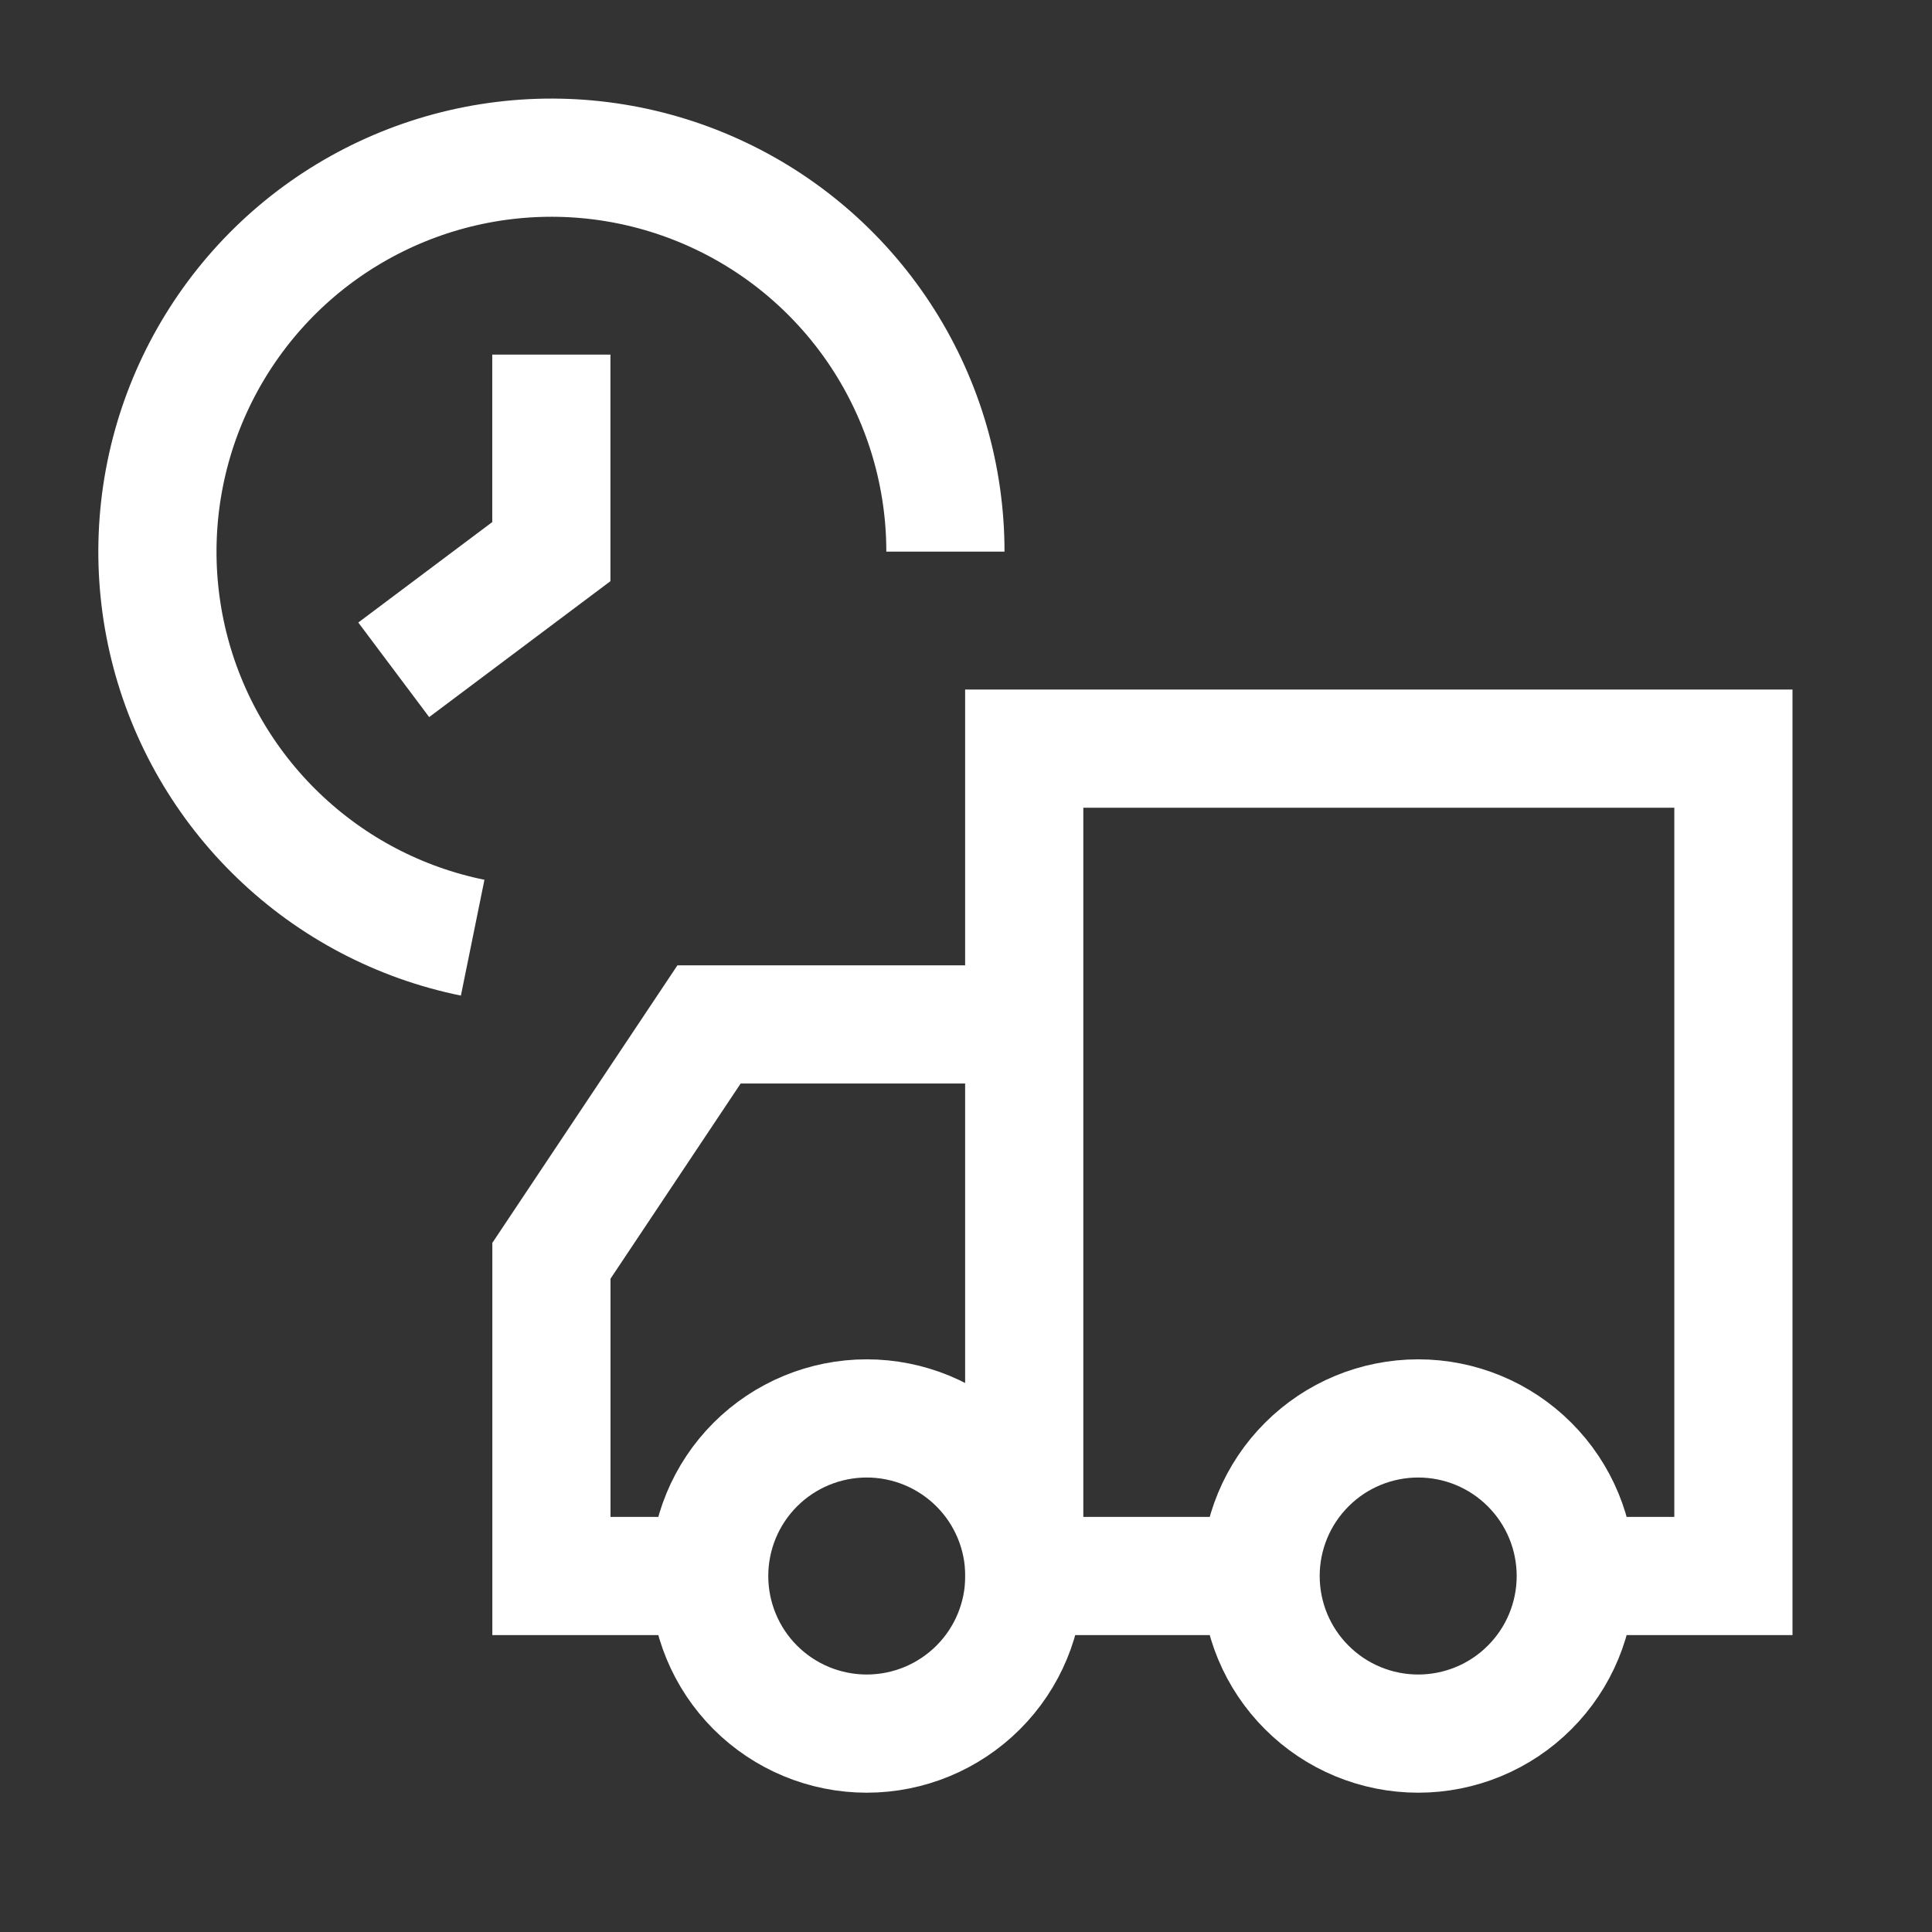 <?xml version="1.0" encoding="UTF-8"?>
<svg xmlns="http://www.w3.org/2000/svg" width="29" height="29" viewBox="0 0 29 29" fill="none">
  <rect x="0" y="0" width="29" height="29" fill="#333333" stroke="none"/>
  <path d="M8.276 5.323V8.28L5.91 10.054" stroke="white" stroke-width="1.774"></path>
  <path d="M15.374 15.377V11.237H26.019V23.656H23.654M15.374 15.377V23.656H18.923M15.374 15.377H10.643L8.277 18.925V23.656H10.678" stroke="white" stroke-width="1.774"></path>
  <path d="M18.922 23.656C18.922 24.284 19.171 24.886 19.615 25.329C20.058 25.773 20.66 26.022 21.288 26.022C21.915 26.022 22.517 25.773 22.96 25.329C23.404 24.886 23.653 24.284 23.653 23.656C23.653 23.029 23.404 22.427 22.96 21.984C22.517 21.54 21.915 21.291 21.288 21.291C20.66 21.291 20.058 21.54 19.615 21.984C19.171 22.427 18.922 23.029 18.922 23.656Z" stroke="white" stroke-width="1.774"></path>
  <path d="M10.645 23.656C10.645 24.284 10.894 24.886 11.337 25.329C11.781 25.773 12.383 26.022 13.01 26.022C13.637 26.022 14.239 25.773 14.683 25.329C15.127 24.886 15.376 24.284 15.376 23.656C15.376 23.029 15.127 22.427 14.683 21.984C14.239 21.54 13.637 21.291 13.01 21.291C12.383 21.291 11.781 21.54 11.337 21.984C10.894 22.427 10.645 23.029 10.645 23.656Z" stroke="white" stroke-width="1.774"></path>
  <path d="M14.191 8.28C14.191 7.161 13.873 6.065 13.275 5.119C12.677 4.174 11.823 3.417 10.812 2.938C9.801 2.458 8.674 2.275 7.564 2.41C6.453 2.545 5.403 2.993 4.536 3.7C3.67 4.408 3.022 5.347 2.667 6.409C2.313 7.47 2.267 8.61 2.535 9.697C2.803 10.783 3.374 11.771 4.181 12.546C4.988 13.322 5.998 13.852 7.095 14.075" stroke="white" stroke-width="1.774"></path>
</svg>
